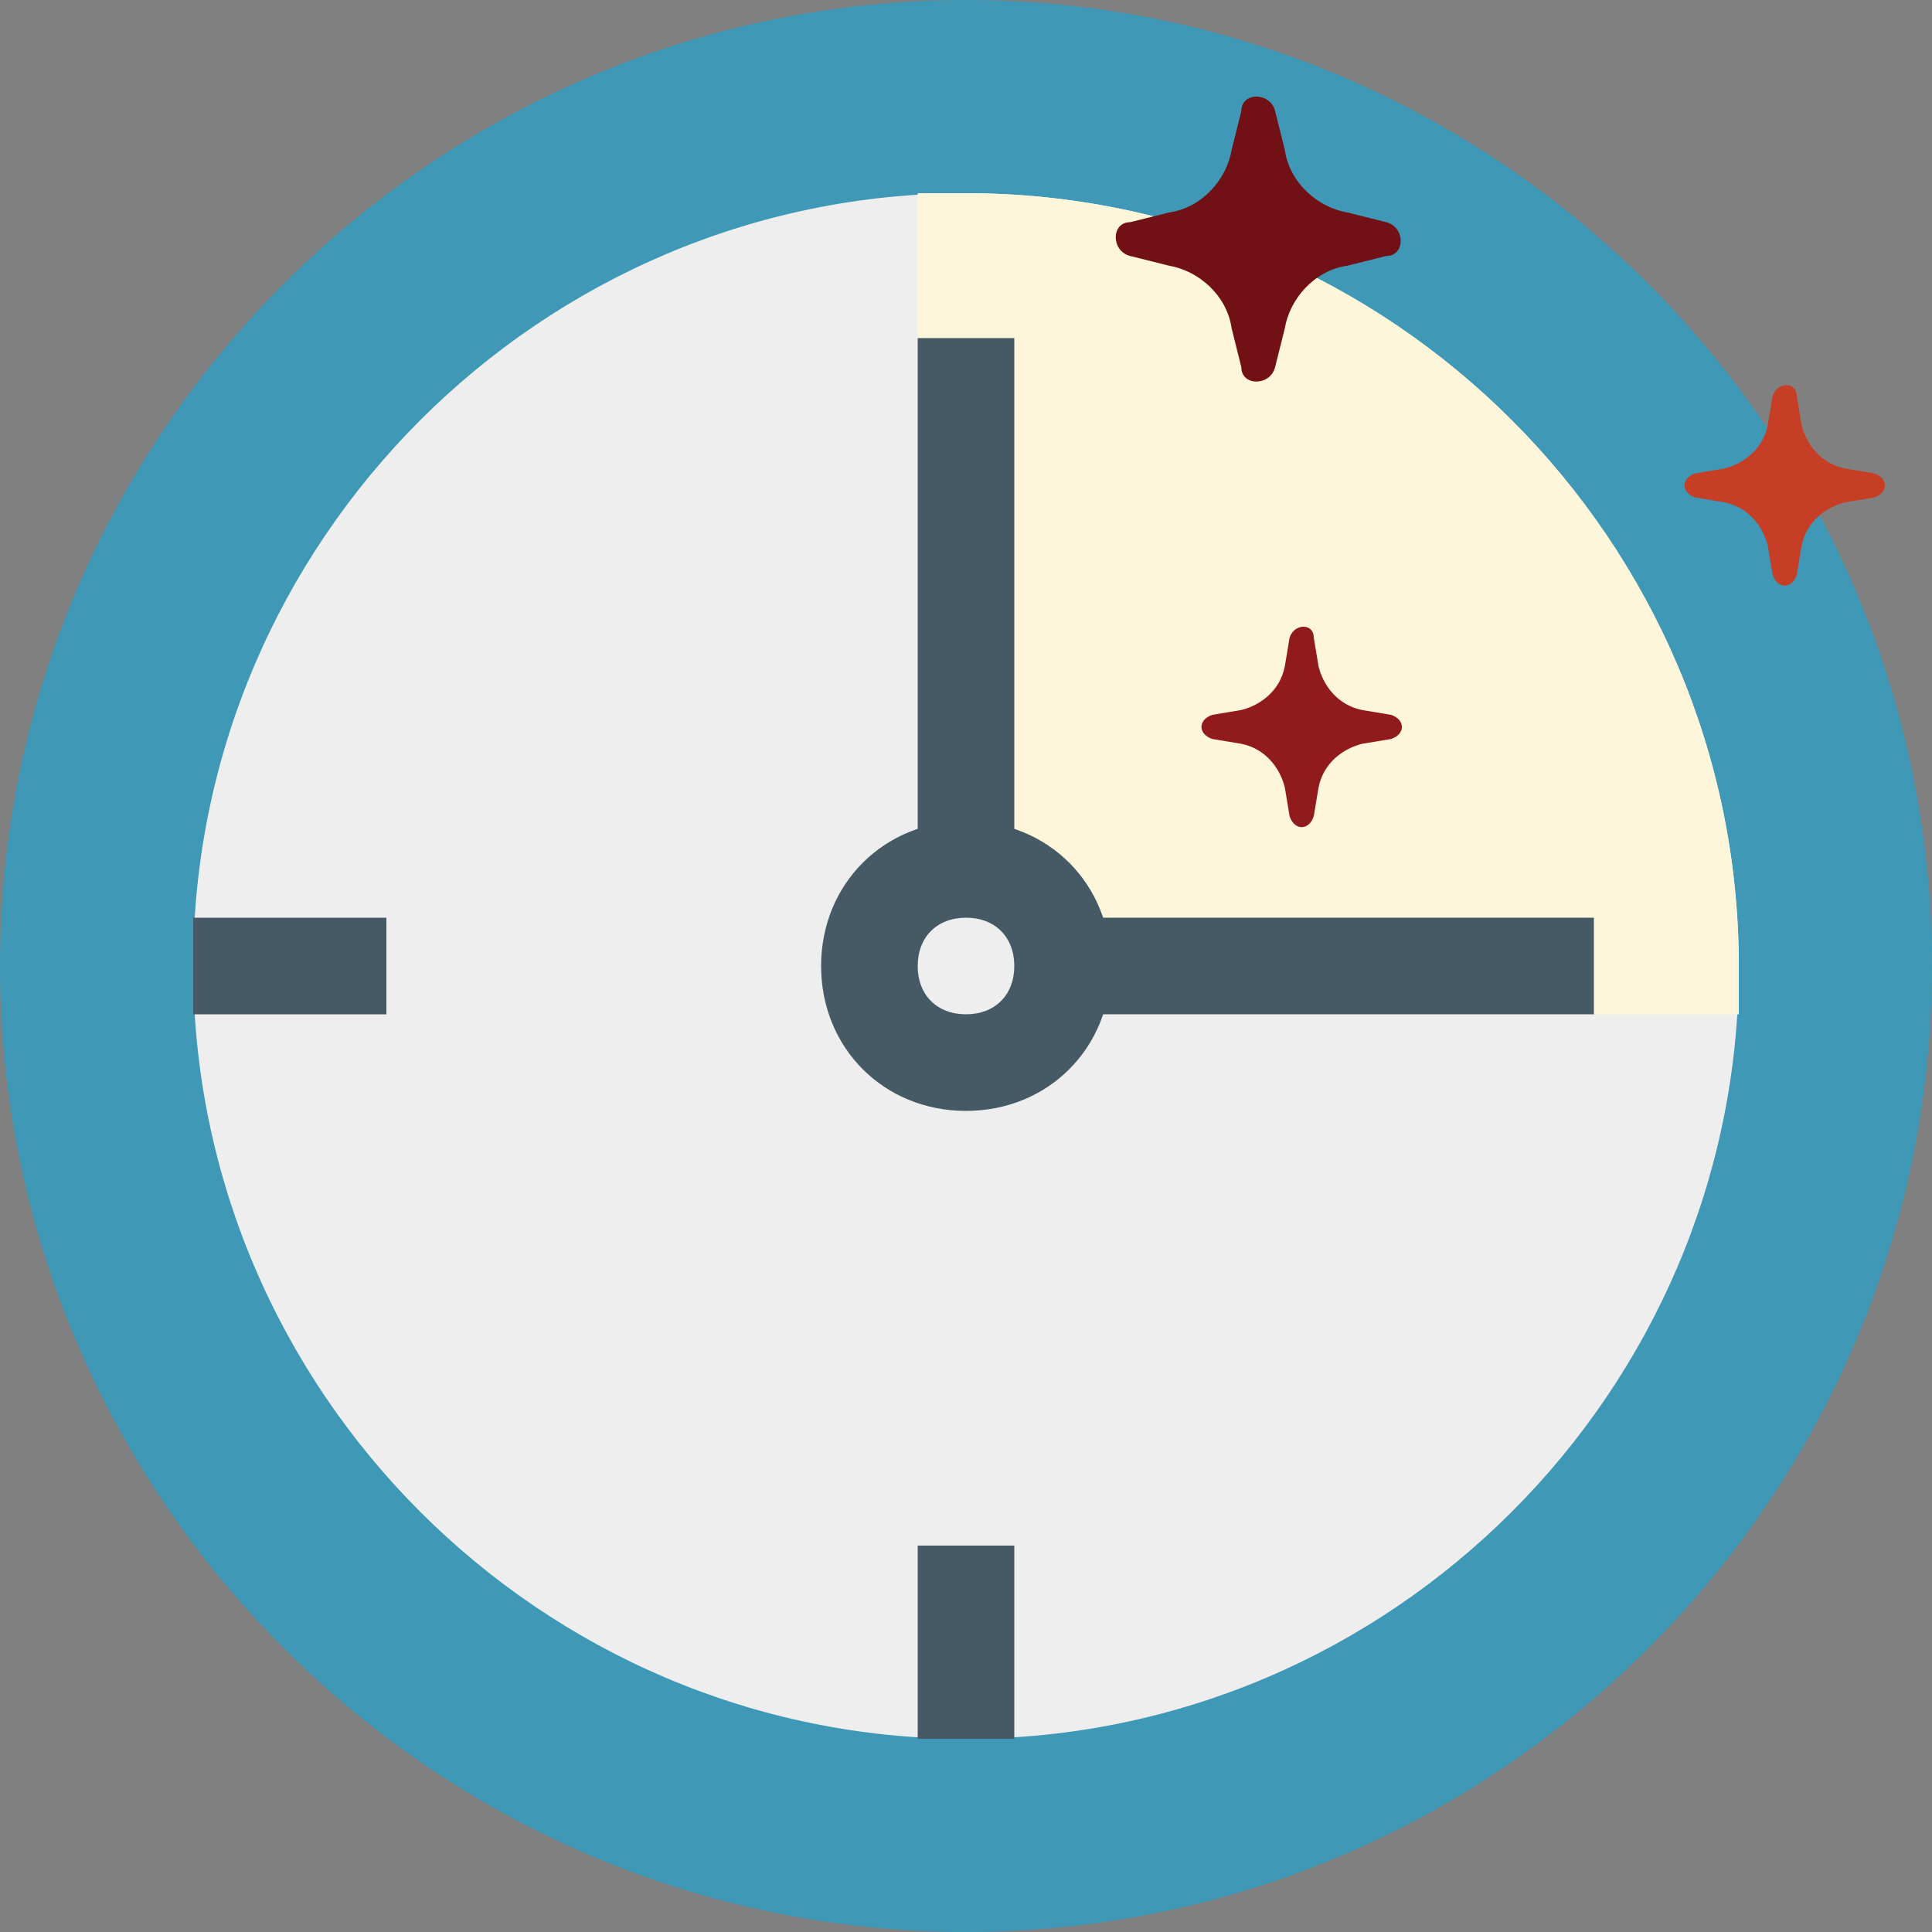 <svg width="142" height="142" viewBox="0 0 142 142" fill="none" xmlns="http://www.w3.org/2000/svg">
<rect x="0" y="0" width="142" height="142" fill="#808080" stroke="none"/>
<path d="M142 71C142 110.05 110.05 142 71 142C31.95 142 0 110.05 0 71C0 31.95 31.95 0 71 0C110.05 0 142 31.95 142 71Z" fill="#3F98B6"/>
<path d="M127.8 71C127.8 102.24 102.24 127.8 71 127.8C39.76 127.8 14.2 102.24 14.2 71C14.2 39.76 39.76 14.2 71 14.2C102.24 14.2 127.8 39.76 127.8 71Z" fill="#EEEEEE"/>
<path d="M127.8 71C127.8 72.065 127.8 73.485 127.8 74.55H67.45V14.2C68.515 14.2 69.935 14.2 71 14.2C102.24 14.2 127.8 39.76 127.8 71Z" fill="#FEF6DB"/>
<path d="M67.45 127.8C68.515 127.8 69.935 127.8 71 127.8C72.065 127.8 73.485 127.8 74.55 127.8V113.6H67.45V127.8ZM14.2 74.55H28.4V67.45H14.2C14.2 68.515 14.2 69.935 14.2 71C14.2 72.065 14.2 73.485 14.2 74.55ZM81.65 71C81.65 77.035 77.035 81.65 71 81.65C64.965 81.65 60.35 77.035 60.35 71C60.35 64.965 64.965 60.35 71 60.35C77.035 60.35 81.65 64.965 81.65 71Z" fill="#455A64"/>
<path d="M67.45 24.85H74.55V63.9H67.45V24.85ZM117.15 67.45V74.55H78.1V67.45H117.15Z" fill="#455A64"/>
<path d="M74.55 71C74.55 73.13 73.13 74.55 71 74.55C68.87 74.55 67.45 73.13 67.45 71C67.45 68.87 68.87 67.45 71 67.45C73.13 67.45 74.55 68.87 74.55 71Z" fill="#EEEEEE"/>
<path d="M93.72 8.165L94.43 11.005C94.785 13.49 96.915 15.265 99.045 15.62L101.885 16.33C103.305 16.685 103.305 18.815 101.885 18.815L99.045 19.525C96.56 19.88 94.785 22.01 94.43 24.14L93.72 26.98C93.365 28.4 91.235 28.4 91.235 26.98L90.525 24.14C90.17 21.655 88.04 19.88 85.91 19.525L83.07 18.815C81.65 18.46 81.65 16.33 83.07 16.33L85.91 15.62C88.395 15.265 90.17 13.135 90.525 11.005L91.235 8.165C91.235 6.745 93.365 6.745 93.72 8.165Z" fill="#721115"/>
<path d="M96.56 46.86L96.915 48.99C97.27 50.41 98.335 51.83 100.11 52.185L102.24 52.54C103.305 52.895 103.305 53.96 102.24 54.315L100.11 54.67C98.69 55.025 97.27 56.09 96.915 57.865L96.56 59.995C96.205 61.06 95.14 61.06 94.785 59.995L94.43 57.865C94.075 56.445 93.01 55.025 91.235 54.67L89.105 54.315C88.04 53.96 88.04 52.895 89.105 52.54L91.235 52.185C92.655 51.83 94.075 50.765 94.43 48.99L94.785 46.86C95.14 45.795 96.56 45.795 96.56 46.86Z" fill="#911B1C"/>
<path d="M132.06 29.11L132.415 31.24C132.77 32.66 133.835 34.08 135.61 34.435L137.74 34.79C138.805 35.145 138.805 36.21 137.74 36.565L135.61 36.92C134.19 37.275 132.77 38.34 132.415 40.115L132.06 42.245C131.705 43.31 130.64 43.31 130.285 42.245L129.93 40.115C129.575 38.695 128.51 37.275 126.735 36.92L124.605 36.565C123.54 36.21 123.54 35.145 124.605 34.79L126.735 34.435C128.155 34.08 129.575 33.015 129.93 31.24L130.285 29.11C130.64 28.045 132.06 28.045 132.06 29.11Z" fill="#C73E27"/>
</svg>
